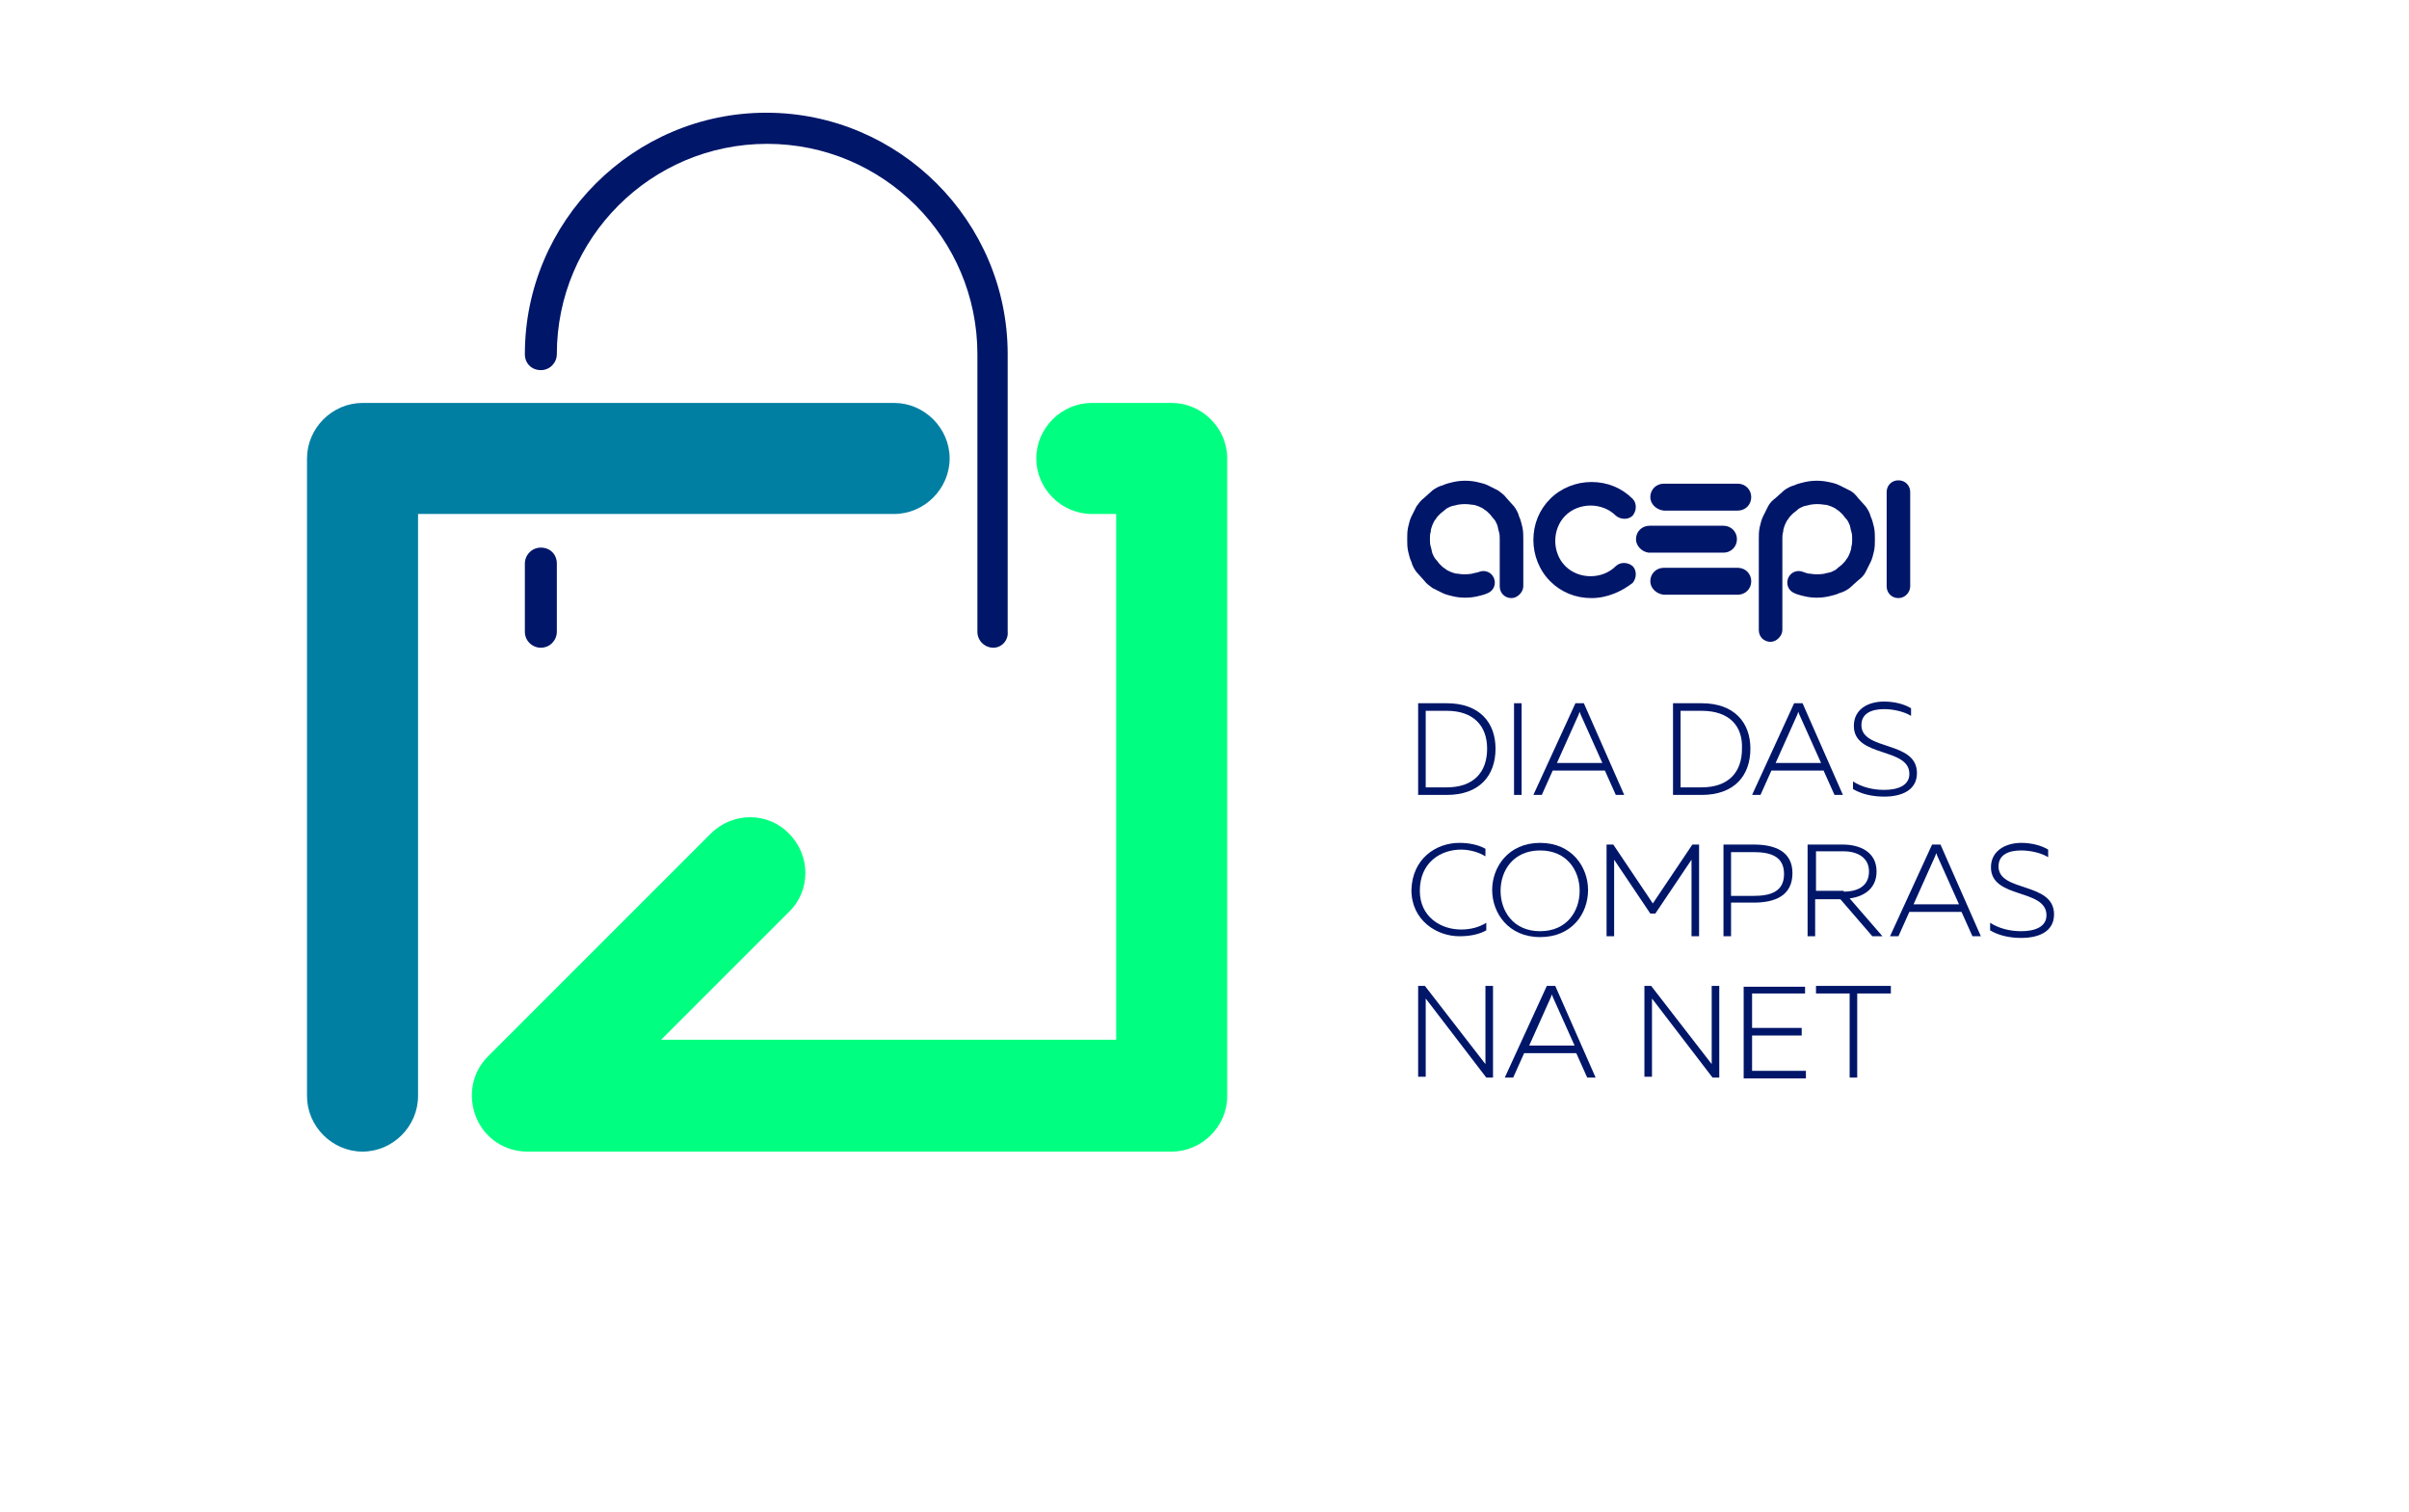 <?xml version="1.0" encoding="utf-8"?>
<!-- Generator: Adobe Illustrator 27.0.0, SVG Export Plug-In . SVG Version: 6.00 Build 0)  -->
<svg version="1.1" xmlns="http://www.w3.org/2000/svg" xmlns:xlink="http://www.w3.org/1999/xlink" x="0px" y="0px"
	 viewBox="0 0 286.4 179.7" style="enable-background:new 0 0 286.4 179.7;" xml:space="preserve">
<style type="text/css">
	.st0{display:none;fill:#606060;}
	.st1{fill:#FFFFFF;}
	.st2{fill:#CC0000;}
	.st3{fill:#00A646;}
	.st4{fill:#002768;}
	.st5{fill:#BE0B31;}
	.st6{fill:#00FF80;}
	.st7{fill:#007FA3;}
	.st8{fill:#FF0000;}
	.st9{fill:#00BDED;}
	.st10{fill:#FF8000;}
	.st11{fill:#00CE6E;}
	.st12{fill:#001669;}
	.st13{fill:#005E87;}
	.st14{fill:#009DC9;}
	.st15{fill:#54D2FF;}
	.st16{fill:#EE8633;}
	.st17{fill:#051665;}
</style>
<g id="Layer_2">
</g>
<g id="Layer_1">
	<g>
		<g>
			<g>
				<g>
					<path class="st12" d="M118.1,77c-1,0-1.9-0.8-1.9-1.9v-33c0-13.8-11.2-25-25-25s-25,11.2-25,25c0,1-0.8,1.9-1.9,1.9
						s-1.9-0.8-1.9-1.9c0-15.8,12.9-28.7,28.7-28.7c15.8,0,28.7,12.9,28.7,28.7v33C119.9,76.1,119.1,77,118.1,77z"/>
				</g>
			</g>
			<g>
				<g>
					<path class="st6" d="M139.3,136.9H62.7c-2.7,0-5.1-1.6-6.1-4.1s-0.5-5.3,1.4-7.2l26.5-26.5c2.6-2.6,6.8-2.6,9.3,0
						c2.6,2.6,2.6,6.8,0,9.3l-15.2,15.2h54.1V61.1h-2.9c-3.6,0-6.6-3-6.6-6.6s3-6.6,6.6-6.6h9.5c3.6,0,6.6,3,6.6,6.6v75.8
						C145.9,133.9,142.9,136.9,139.3,136.9z"/>
				</g>
			</g>
			<g>
				<g>
					<path class="st7" d="M43.1,136.9c-3.6,0-6.6-3-6.6-6.6V54.5c0-3.6,3-6.6,6.6-6.6h63.2c3.6,0,6.6,3,6.6,6.6s-3,6.6-6.6,6.6H49.7
						v69.2C49.7,133.9,46.7,136.9,43.1,136.9z"/>
				</g>
			</g>
			<g>
				<g>
					<path class="st12" d="M64.3,77c-1,0-1.9-0.8-1.9-1.9V67c0-1,0.8-1.9,1.9-1.9s1.9,0.8,1.9,1.9v8.1C66.2,76.1,65.4,77,64.3,77z"
						/>
				</g>
			</g>
		</g>
		<g>
			<g>
				<g>
					<g>
						<path class="st12" d="M177.8,89c0,3.2-1.9,5.5-5.8,5.5h-3.4V83.6h3.4C175.9,83.6,177.8,85.9,177.8,89z M172,84.5h-2.5v9.1h2.5
							c3.2,0,4.8-1.8,4.8-4.6C176.8,86.3,175.2,84.5,172,84.5z"/>
					</g>
					<g>
						<path class="st12" d="M180.9,94.5H180V83.6h0.9V94.5z"/>
					</g>
					<g>
						<path class="st12" d="M187.3,83.6h1l4.8,10.9h-1l-1.3-2.9h-6.2l-1.3,2.9h-1L187.3,83.6z M190.5,90.7l-2.6-5.8l-0.1-0.3
							c0,0.1-0.1,0.2-0.1,0.3l-2.6,5.8H190.5z"/>
					</g>
					<g>
						<path class="st12" d="M208.1,89c0,3.2-1.9,5.5-5.8,5.5h-3.4V83.6h3.4C206.2,83.6,208.1,85.9,208.1,89z M202.3,84.5h-2.5v9.1
							h2.5c3.2,0,4.8-1.8,4.8-4.6C207.2,86.3,205.6,84.5,202.3,84.5z"/>
					</g>
					<g>
						<path class="st12" d="M213.3,83.6h1l4.8,10.9h-1l-1.3-2.9h-6.2l-1.3,2.9h-1L213.3,83.6z M216.5,90.7l-2.6-5.8l-0.1-0.3
							c0,0.1-0.1,0.2-0.1,0.3l-2.6,5.8H216.5z"/>
					</g>
					<g>
						<path class="st12" d="M224,83.4c1.2,0,2.4,0.3,3.2,0.8v0.9c-0.8-0.5-2.1-0.8-3.2-0.8c-1.5,0-2.7,0.5-2.7,1.9
							c0,3.1,6.6,1.8,6.6,5.7c0,2.1-1.9,2.8-3.9,2.8c-1.4,0-2.7-0.3-3.7-0.9v-0.9c1.1,0.7,2.4,1,3.7,1c1.6,0,3-0.5,3-1.9
							c0-3.2-6.6-1.9-6.6-5.7C220.4,84.3,222.1,83.4,224,83.4z"/>
					</g>
					<g>
						<path class="st12" d="M173.5,100.2c1.1,0,2.2,0.2,3.1,0.7v0.9c-0.8-0.5-1.9-0.8-2.9-0.8c-2.4,0-4.9,1.5-4.9,4.9
							c0,3.1,2.5,4.6,4.9,4.6c1.2,0,2.2-0.3,3-0.8v0.9c-0.9,0.5-2,0.7-3.2,0.7c-2.7,0-5.7-1.9-5.7-5.5
							C167.9,102.1,170.7,100.2,173.5,100.2z"/>
					</g>
					<g>
						<path class="st12" d="M183.1,100.2c3.8,0,5.7,2.9,5.7,5.6c0,2.8-1.9,5.6-5.7,5.6c-3.8,0-5.7-2.9-5.7-5.6
							C177.4,103.1,179.3,100.2,183.1,100.2z M183.1,101.1c-3.2,0-4.7,2.4-4.7,4.8s1.5,4.8,4.7,4.8c3.2,0,4.7-2.4,4.7-4.8
							S186.3,101.1,183.1,101.1z"/>
					</g>
					<g>
						<path class="st12" d="M202,111.3h-0.9v-9.1l-4.3,6.4h-0.6l-4.3-6.4v9.1H191v-10.9h0.8l4.7,7l4.7-7h0.8V111.3z"/>
					</g>
					<g>
						<path class="st12" d="M213.1,103.8c0,2.7-2.1,3.5-4.6,3.5h-2.7v4h-0.9v-10.9h3.6C211,100.4,213.1,101.2,213.1,103.8z
							 M208.5,101.3h-2.7v5.2h2.7c2,0,3.6-0.5,3.6-2.6S210.5,101.3,208.5,101.3z"/>
					</g>
					<g>
						<path class="st12" d="M214.9,100.4h4.2c1.9,0,4,0.8,4,3.2c0,2.1-1.6,3-3.2,3.2l3.9,4.5h-1.2l-3.8-4.4h-3v4.4h-0.9V100.4z
							 M219.2,106c1.4,0,3-0.5,3-2.4c0-1.8-1.6-2.4-3-2.4h-3.3v4.7H219.2z"/>
					</g>
					<g>
						<path class="st12" d="M229.7,100.4h1l4.8,10.9h-1l-1.3-2.9h-6.2l-1.3,2.9h-1L229.7,100.4z M232.9,107.5l-2.6-5.8l-0.1-0.3
							c0,0.1-0.1,0.2-0.1,0.3l-2.6,5.8H232.9z"/>
					</g>
					<g>
						<path class="st12" d="M240.3,100.2c1.2,0,2.4,0.3,3.2,0.8v0.9c-0.8-0.5-2.1-0.8-3.2-0.8c-1.5,0-2.7,0.5-2.7,1.9
							c0,3.1,6.6,1.8,6.6,5.7c0,2.1-1.9,2.8-3.9,2.8c-1.4,0-2.7-0.3-3.7-0.9v-0.9c1.1,0.7,2.4,1,3.7,1c1.6,0,3-0.5,3-1.9
							c0-3.2-6.6-1.9-6.6-5.7C236.7,101.1,238.5,100.2,240.3,100.2z"/>
					</g>
					<g>
						<path class="st12" d="M168.6,117.2h0.8l7.2,9.3v-0.9v-8.4h0.9v10.9h-0.8l-7.2-9.4v0.9v8.4h-0.9V117.2z"/>
					</g>
					<g>
						<path class="st12" d="M183.9,117.2h1l4.8,10.9h-1l-1.3-2.9h-6.2l-1.3,2.9h-1L183.9,117.2z M187.2,124.3l-2.6-5.8l-0.1-0.3
							c0,0.1-0.1,0.2-0.1,0.3l-2.6,5.8H187.2z"/>
					</g>
					<g>
						<path class="st12" d="M195.5,117.2h0.8l7.2,9.3v-0.9v-8.4h0.9v10.9h-0.8l-7.2-9.4v0.9v8.4h-0.9V117.2z"/>
					</g>
					<g>
						<path class="st12" d="M214.6,118.1h-6.3v4.1h5.9v0.9h-5.9v4.2h6.4v0.9h-7.4v-10.9h7.3V118.1z"/>
					</g>
					<g>
						<path class="st12" d="M224.8,118.1h-4v10h-0.9v-10h-4v-0.9h8.9V118.1z"/>
					</g>
				</g>
				<g>
					<g>
						<g>
							<g>
								<path class="st12" d="M179.7,71.1c-0.8,0-1.4-0.6-1.4-1.4v-5.6c0-0.3,0-0.6-0.1-0.9c-0.1-0.3-0.1-0.5-0.2-0.8
									c-0.1-0.2-0.2-0.5-0.4-0.7c-0.2-0.2-0.3-0.4-0.5-0.6c-0.2-0.2-0.4-0.4-0.6-0.5c-0.2-0.2-0.5-0.3-0.7-0.4
									c-0.3-0.1-0.5-0.2-0.8-0.2c-0.6-0.1-1.1-0.1-1.7,0c-0.3,0.1-0.5,0.1-0.8,0.2c-0.2,0.1-0.5,0.2-0.7,0.4
									c-0.2,0.2-0.4,0.3-0.6,0.5c-0.2,0.2-0.4,0.4-0.5,0.6c-0.2,0.2-0.3,0.5-0.4,0.7c-0.1,0.3-0.2,0.5-0.2,0.8
									c-0.1,0.3-0.1,0.6-0.1,0.9c0,0.3,0,0.6,0.1,0.9c0.1,0.3,0.1,0.5,0.2,0.8c0.1,0.2,0.2,0.5,0.4,0.7c0.2,0.2,0.3,0.4,0.5,0.6
									c0.2,0.2,0.4,0.4,0.6,0.5c0.2,0.2,0.5,0.3,0.7,0.4c0.3,0.1,0.5,0.2,0.8,0.2c0.6,0.1,1.1,0.1,1.7,0c0.3-0.1,0.5-0.1,0.8-0.2
									c0.7-0.3,1.5,0,1.8,0.7c0.3,0.7,0,1.5-0.7,1.8c-0.4,0.2-0.9,0.3-1.3,0.4c-0.9,0.2-1.9,0.2-2.8,0c-0.4-0.1-0.9-0.2-1.3-0.4
									c-0.4-0.2-0.8-0.4-1.2-0.6c-0.4-0.3-0.7-0.5-1-0.9c-0.3-0.3-0.6-0.7-0.9-1c-0.3-0.4-0.5-0.8-0.6-1.2
									c-0.2-0.4-0.3-0.9-0.4-1.3c-0.1-0.5-0.1-0.9-0.1-1.4c0-0.5,0-0.9,0.1-1.4c0.1-0.4,0.2-0.9,0.4-1.3c0.2-0.4,0.4-0.8,0.6-1.2
									c0.3-0.4,0.5-0.7,0.9-1c0.3-0.3,0.7-0.6,1-0.9c0.4-0.3,0.8-0.5,1.2-0.6c0.4-0.2,0.9-0.3,1.3-0.4c0.9-0.2,1.9-0.2,2.8,0
									c0.4,0.1,0.9,0.2,1.3,0.4c0.4,0.2,0.8,0.4,1.2,0.6c0.4,0.3,0.7,0.5,1,0.9c0.3,0.3,0.6,0.7,0.9,1c0.3,0.4,0.5,0.8,0.6,1.2
									c0.2,0.4,0.3,0.9,0.4,1.3c0.1,0.5,0.1,0.9,0.1,1.4v5.6C181.1,70.4,180.4,71.1,179.7,71.1z"/>
							</g>
						</g>
					</g>
					<g>
						<g>
							<g>
								<path class="st12" d="M210.5,76.3c-0.8,0-1.4-0.6-1.4-1.4V64.1c0-0.5,0-0.9,0.1-1.4c0.1-0.4,0.2-0.9,0.4-1.3
									c0.2-0.4,0.4-0.8,0.6-1.2c0.2-0.4,0.5-0.7,0.9-1c0.3-0.3,0.7-0.6,1-0.9c0.4-0.3,0.8-0.5,1.2-0.6c0.4-0.2,0.9-0.3,1.3-0.4
									c0.9-0.2,1.9-0.2,2.8,0c0.5,0.1,0.9,0.2,1.3,0.4c0.4,0.2,0.8,0.4,1.2,0.6c0.4,0.2,0.7,0.5,1,0.9c0.3,0.3,0.6,0.7,0.9,1
									c0.3,0.4,0.5,0.8,0.6,1.2c0.2,0.4,0.3,0.9,0.4,1.3c0.1,0.5,0.1,0.9,0.1,1.4c0,0.5,0,0.9-0.1,1.4c-0.1,0.4-0.2,0.9-0.4,1.3
									c-0.2,0.4-0.4,0.8-0.6,1.2c-0.2,0.4-0.5,0.7-0.9,1c-0.3,0.3-0.7,0.6-1,0.9c-0.4,0.3-0.8,0.5-1.2,0.6
									c-0.4,0.2-0.9,0.3-1.3,0.4c-0.9,0.2-1.9,0.2-2.8,0c-0.4-0.1-0.9-0.2-1.3-0.4c-0.7-0.3-1-1.1-0.7-1.8c0.3-0.7,1.1-1,1.8-0.7
									c0.3,0.1,0.5,0.2,0.8,0.2c0.6,0.1,1.1,0.1,1.7,0c0.3-0.1,0.5-0.1,0.8-0.2c0.2-0.1,0.5-0.2,0.7-0.4c0.2-0.2,0.4-0.3,0.6-0.5
									c0.2-0.2,0.4-0.4,0.5-0.6c0.2-0.2,0.3-0.5,0.4-0.7c0.1-0.3,0.2-0.5,0.2-0.8c0.1-0.3,0.1-0.6,0.1-0.9c0-0.3,0-0.6-0.1-0.9
									c-0.1-0.3-0.1-0.5-0.2-0.8c-0.1-0.2-0.2-0.5-0.4-0.7c-0.2-0.2-0.3-0.4-0.5-0.6c-0.2-0.2-0.4-0.4-0.6-0.5
									c-0.2-0.2-0.5-0.3-0.7-0.4c-0.3-0.1-0.5-0.2-0.8-0.2c-0.6-0.1-1.1-0.1-1.7,0c-0.3,0.1-0.5,0.1-0.8,0.2
									c-0.2,0.1-0.5,0.2-0.7,0.4c-0.2,0.2-0.4,0.3-0.6,0.5c-0.2,0.2-0.4,0.4-0.5,0.6c-0.2,0.2-0.3,0.5-0.4,0.7
									c-0.1,0.3-0.2,0.5-0.2,0.8c-0.1,0.3-0.1,0.6-0.1,0.9v10.8C211.9,75.6,211.2,76.3,210.5,76.3z"/>
							</g>
						</g>
					</g>
					<g>
						<g>
							<g>
								<path class="st12" d="M225.7,71.1c-0.8,0-1.4-0.6-1.4-1.4V58.5c0-0.8,0.6-1.4,1.4-1.4s1.4,0.6,1.4,1.4v11.2
									C227.1,70.4,226.5,71.1,225.7,71.1z"/>
							</g>
						</g>
					</g>
					<g>
						<g>
							<g>
								<path class="st12" d="M189.2,71.1c-1.9,0-3.6-0.7-4.9-2c-1.3-1.3-2-3.1-2-4.9c0-1.9,0.7-3.6,2-4.9c1.3-1.3,3.1-2,4.9-2
									c1.9,0,3.6,0.7,4.9,2c0.5,0.5,0.5,1.4,0,2c-0.5,0.5-1.4,0.5-2,0c-0.8-0.8-1.9-1.2-3-1.2s-2.2,0.4-3,1.2
									c-0.8,0.8-1.2,1.9-1.2,3s0.4,2.2,1.2,3c0.8,0.8,1.9,1.2,3,1.2s2.2-0.4,3-1.2c0.5-0.5,1.4-0.5,2,0c0.5,0.5,0.5,1.4,0,2
									C192.8,70.3,191.1,71.1,189.2,71.1z"/>
							</g>
						</g>
					</g>
					<g>
						<g>
							<g>
								<path class="st12" d="M196.2,69.1L196.2,69.1c0-0.9,0.7-1.6,1.6-1.6h8.8c0.9,0,1.6,0.7,1.6,1.6v0c0,0.9-0.7,1.6-1.6,1.6
									h-8.8C196.9,70.6,196.2,69.9,196.2,69.1z"/>
							</g>
						</g>
						<g>
							<g>
								<path class="st12" d="M194.5,64.1L194.5,64.1c0-0.9,0.7-1.6,1.6-1.6h8.8c0.9,0,1.6,0.7,1.6,1.6l0,0c0,0.9-0.7,1.6-1.6,1.6
									H196C195.2,65.6,194.5,64.9,194.5,64.1z"/>
							</g>
						</g>
						<g>
							<g>
								<path class="st12" d="M196.2,59.1L196.2,59.1c0-0.9,0.7-1.6,1.6-1.6h8.8c0.9,0,1.6,0.7,1.6,1.6v0c0,0.9-0.7,1.6-1.6,1.6
									h-8.8C196.9,60.6,196.2,59.9,196.2,59.1z"/>
							</g>
						</g>
					</g>
				</g>
			</g>
		</g>
	</g>
</g>
</svg>
